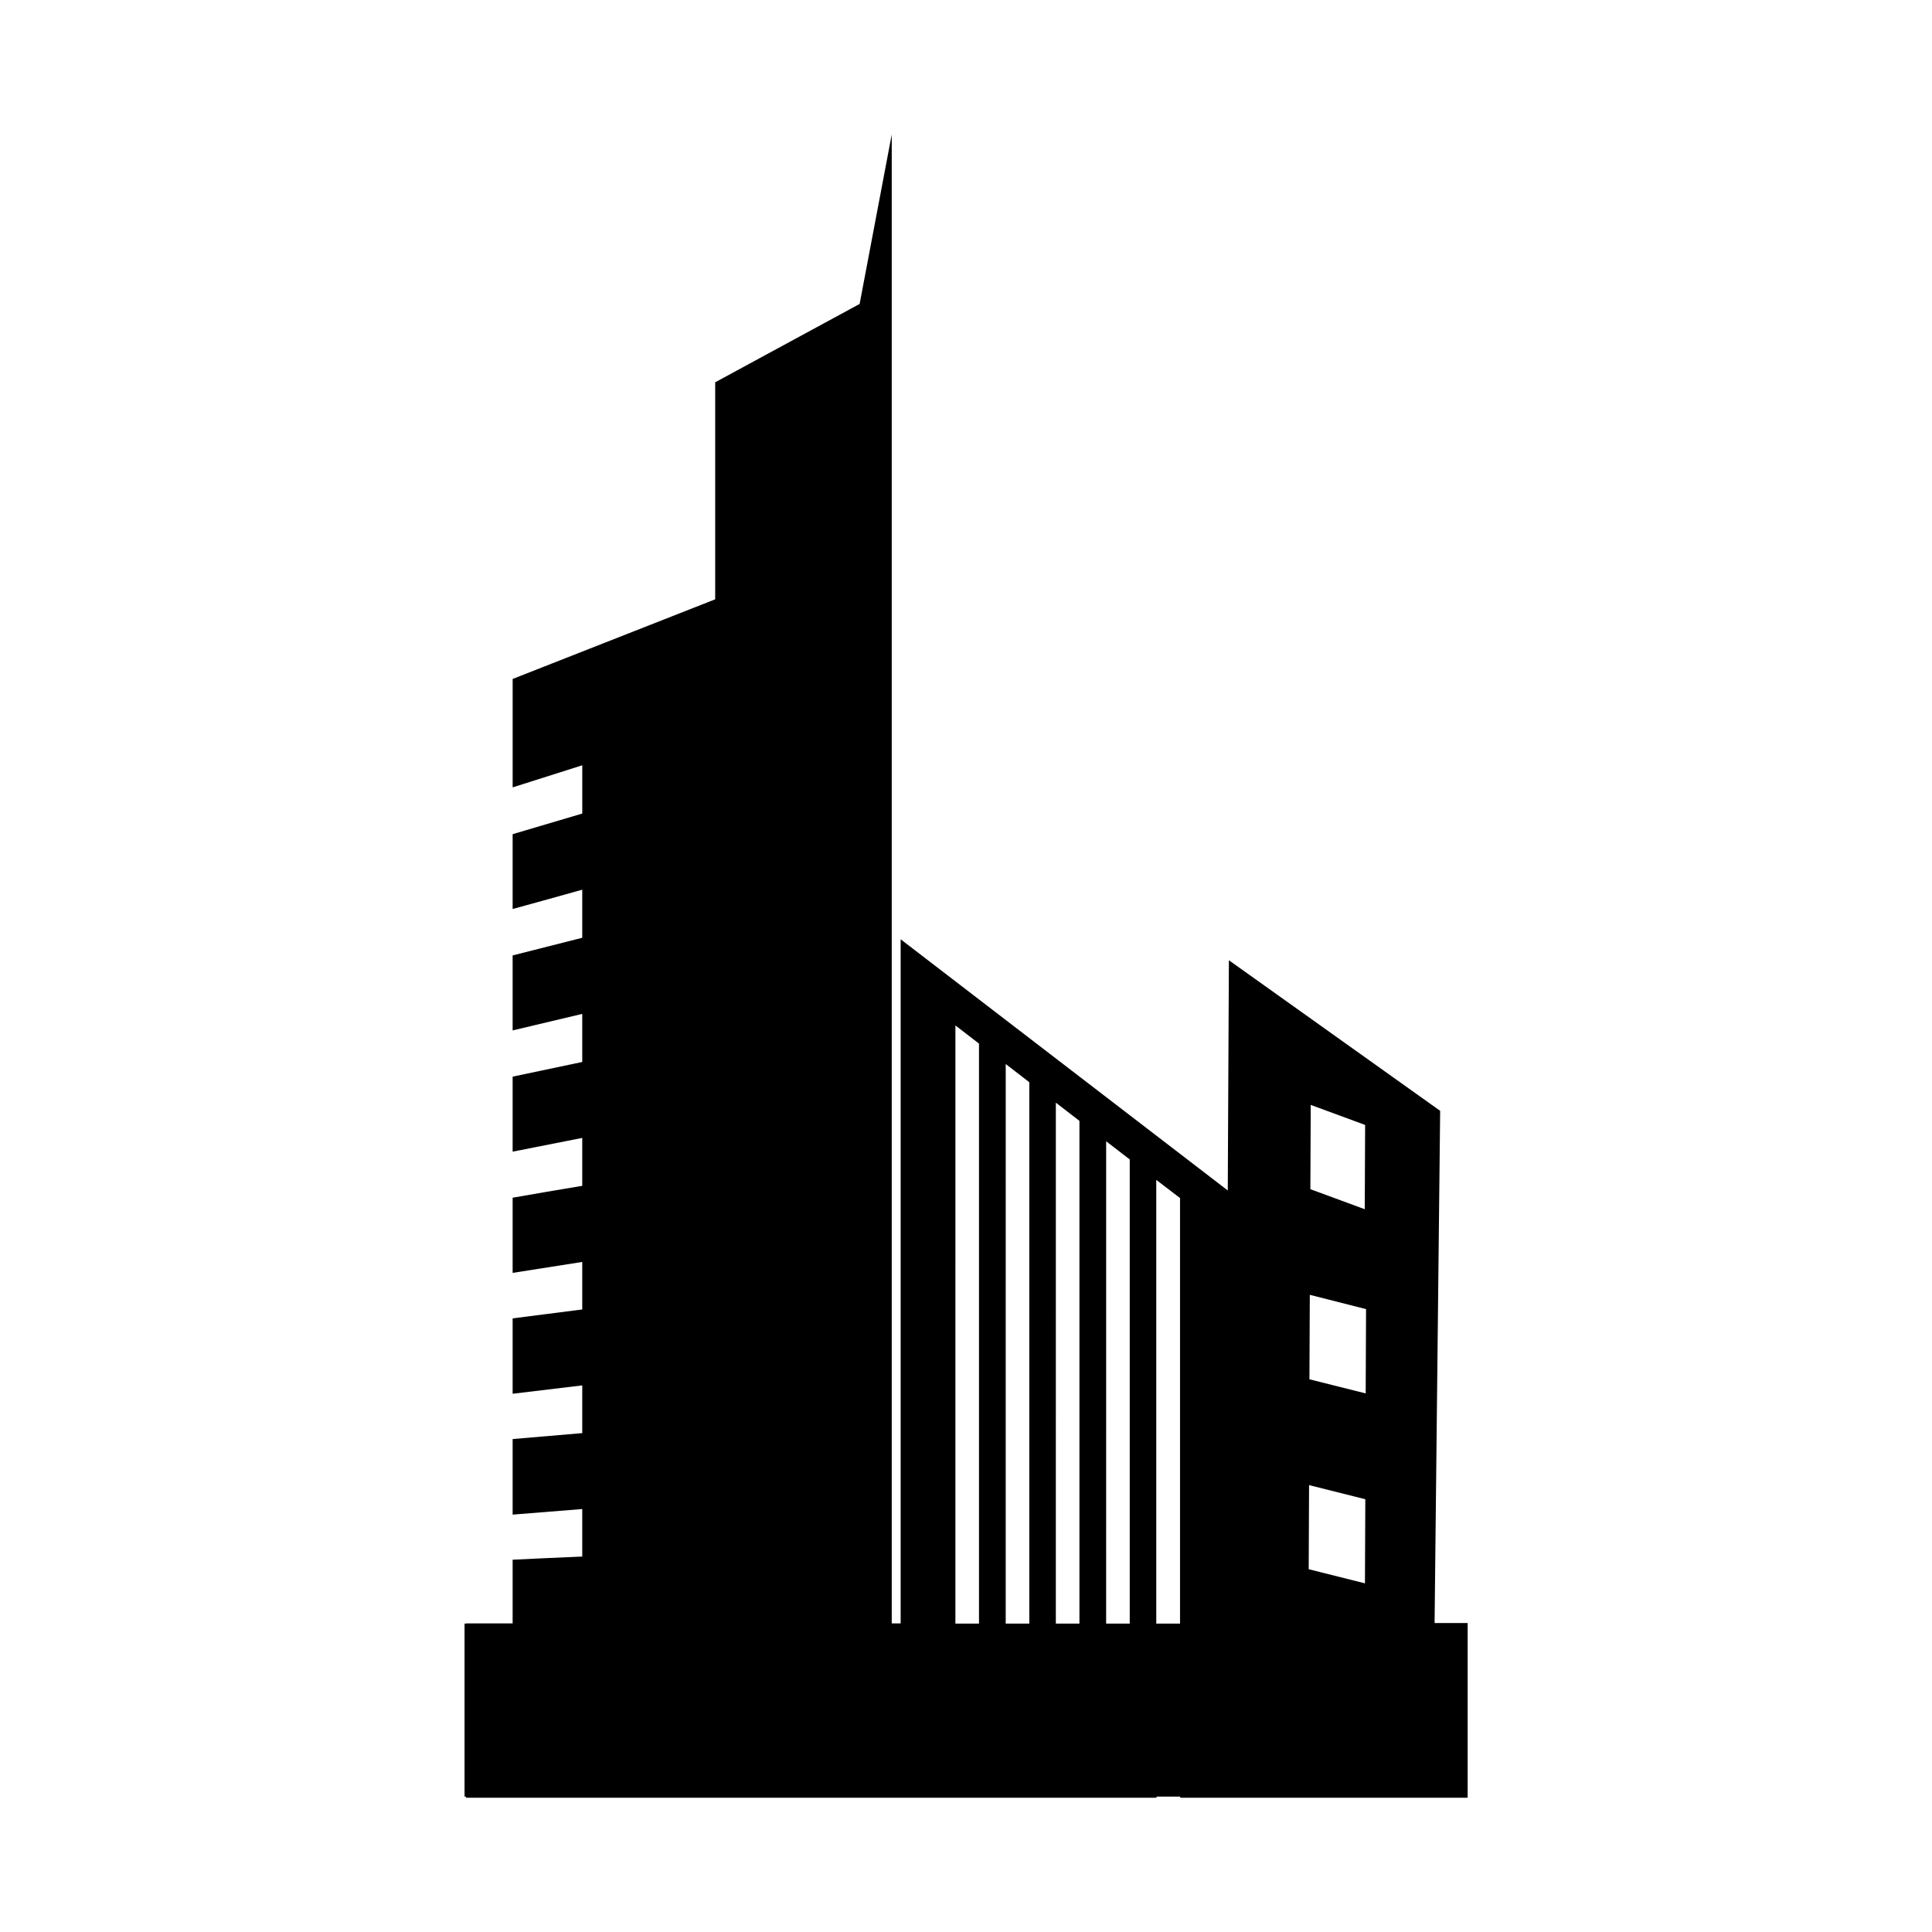 <?xml version="1.0" encoding="UTF-8"?>
<!-- The Best Svg Icon site in the world: iconSvg.co, Visit us! https://iconsvg.co -->
<svg fill="#000000" width="800px" height="800px" version="1.1" viewBox="144 144 512 512" xmlns="http://www.w3.org/2000/svg">
 <path d="m524.18 574.12 1.477-135.74-55.988-39.902-0.297 61.008-86.691-66.566v181.3h-2.359v-394.59l-8.512 44.918-38.277 20.762v57.516l-53.676 21.105v28.734l18.449-5.856v12.793l-18.453 5.465v19.828c6.148-1.672 12.301-3.394 18.449-5.117v12.742c-6.148 1.574-12.301 3.102-18.449 4.676v19.875l18.449-4.379v12.742c-6.148 1.277-12.301 2.609-18.449 3.887v19.879c6.148-1.23 12.301-2.41 18.449-3.641v12.695c-6.148 1.031-12.301 2.066-18.449 3.148v19.926l18.449-2.902v12.594l-18.449 2.363v19.977l18.449-2.215v12.645c-6.148 0.543-12.301 1.031-18.449 1.574v20.023l18.449-1.477v12.594c-6.148 0.246-12.301 0.543-18.449 0.836v16.875h-12.348v0.051h-0.395v45.855h0.395v0.297h182.98v-0.297h6.297v0.297h76.16v-46.297h-8.758zm-120.74 0.148h-6.25l0.004-158.52 6.25 4.82v153.7zm13.332 0h-6.25l0.004-148.29 6.25 4.82v143.47zm13.285 0h-6.25l0.004-138.05 6.25 4.82v133.23zm13.332 0h-6.25l0.004-127.82 6.25 4.82v123zm13.332 0h-6.297v-117.59l6.297 4.82zm34.637-137.46 14.414 5.312-0.098 22.336-14.414-5.312zm14.367 126.79-14.906-3.738 0.098-22.289 14.906 3.738zm0.195-50.332-14.906-3.738 0.098-22.387 14.906 3.789z"/>
</svg>